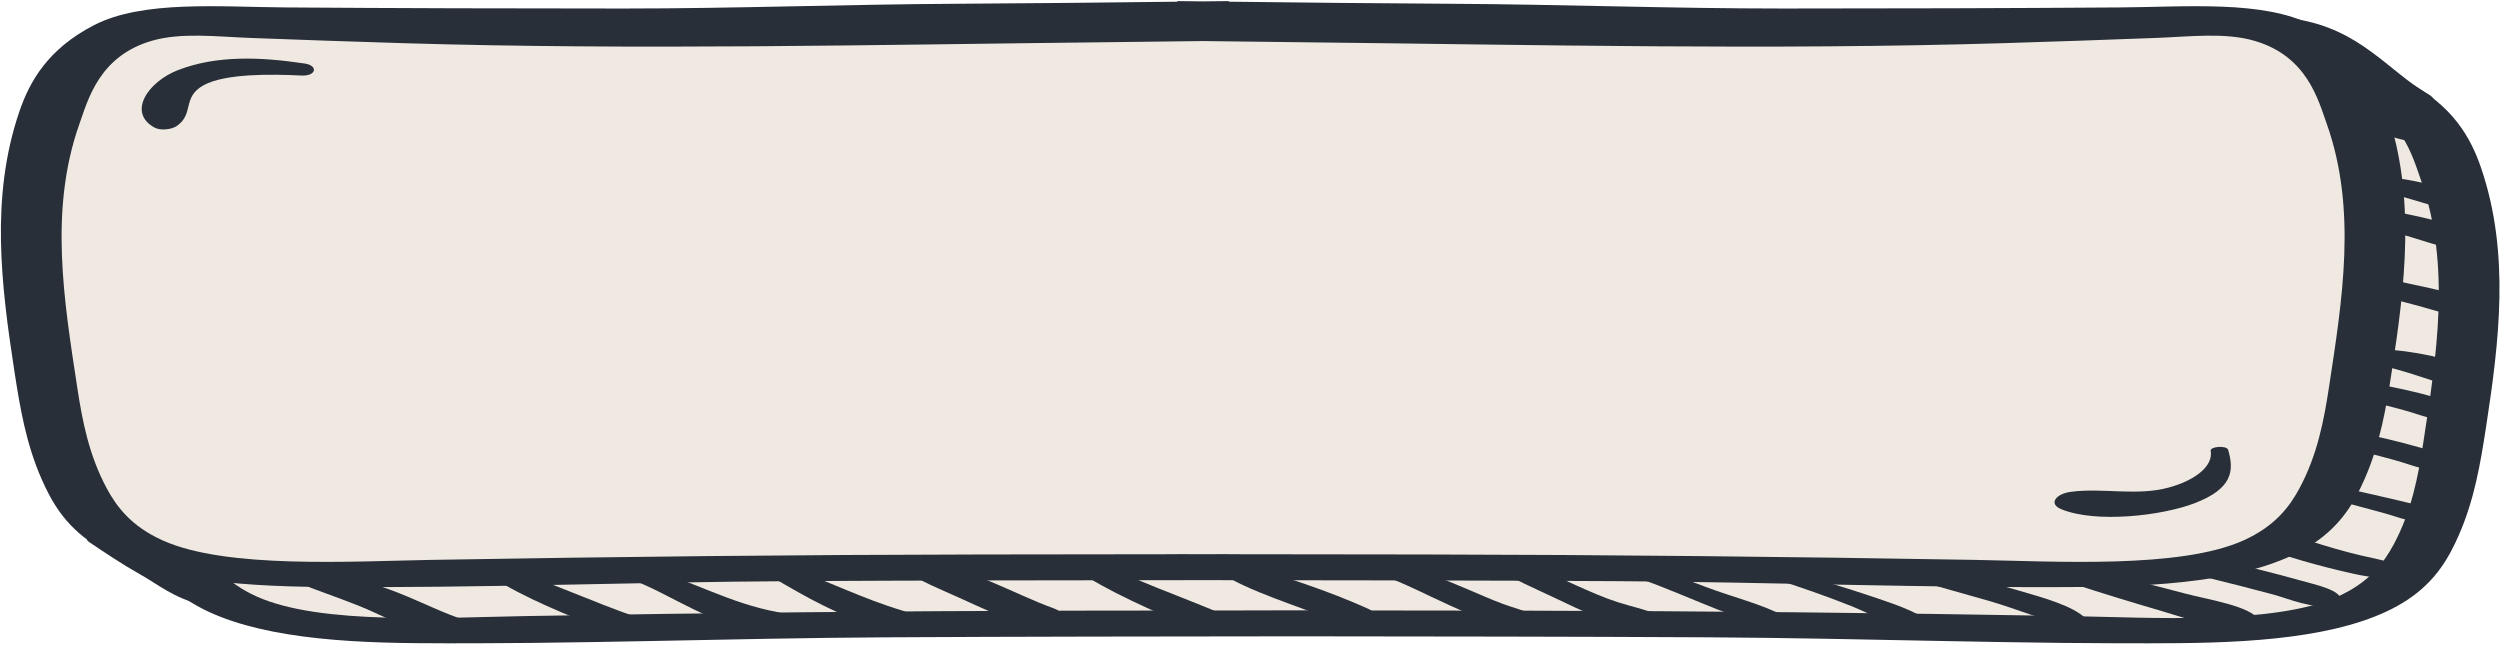 <?xml version="1.0" encoding="UTF-8"?> <svg xmlns="http://www.w3.org/2000/svg" width="1047" height="270" viewBox="0 0 1047 270" fill="none"> <path d="M1025.07 187.104C1022.87 201.687 1020.06 216.369 1012.49 230.62C1008.17 238.742 1001.84 247.123 988.449 253.169C961.223 265.469 907.842 262.138 873.391 261.535C795.155 260.164 717.056 259.346 638.748 259.208C610.598 259.157 582.444 259.13 554.294 259.098V259.069C550.631 259.075 546.965 259.079 543.306 259.083C539.648 259.079 535.982 259.073 532.319 259.069V259.098C504.173 259.13 476.019 259.157 447.869 259.208C369.561 259.346 291.458 260.164 213.226 261.535C178.771 262.138 125.398 265.469 98.168 253.169C84.781 247.121 78.451 238.74 74.132 230.62C66.564 216.371 63.751 201.689 61.543 187.104C55.932 149.946 49.465 110.902 62.522 73.924C66.259 63.338 71.025 44.709 93.531 38.15C106.086 34.489 121.167 36.383 135.261 36.92C157.093 37.752 178.938 38.521 200.8 39.184C301.024 42.218 401.646 39.872 501.92 38.782C515.721 38.632 529.514 38.454 543.311 38.281C557.103 38.454 570.904 38.632 584.701 38.782C684.98 39.872 785.597 42.218 885.825 39.184C907.683 38.523 929.532 37.752 951.365 36.92C965.454 36.383 980.535 34.491 993.09 38.15C1015.6 44.709 1020.36 63.338 1024.1 73.924C1037.15 110.902 1030.68 149.946 1025.07 187.104Z" fill="#EFE9E1"></path> <path d="M1039.08 70.322C1034.74 57.583 1027.13 44.079 1007.86 34.101C987.483 23.545 955.085 26.444 927.445 26.641C880.314 26.979 833.129 27.094 785.993 27.098C739.448 27.102 693.128 25.357 646.661 25.108C615.806 24.945 584.935 24.601 554.063 24.238V23.984C550.476 24.027 546.893 24.068 543.31 24.111C539.727 24.068 536.14 24.025 532.557 23.984V24.238C501.685 24.601 470.813 24.945 439.958 25.108C393.492 25.357 347.168 27.102 300.626 27.098C253.487 27.094 206.297 26.979 159.17 26.641C131.526 26.442 99.133 23.545 78.755 34.101C59.49 44.079 51.88 57.583 47.536 70.322C35.337 106.115 39.952 142.99 45.471 178.961C47.792 194.05 50.334 209.301 56.877 224.168C60.941 233.402 66.388 243.283 78.358 251.203C100.375 265.773 136.928 269.047 174.18 269.352C239.569 269.887 305.25 267.273 370.669 266.913C428.21 266.597 485.76 266.554 543.306 266.49C600.851 266.554 658.401 266.597 715.943 266.913C781.357 267.273 847.043 269.887 912.432 269.352C949.679 269.047 986.237 265.773 1008.25 251.203C1020.22 243.281 1025.67 233.402 1029.73 224.168C1036.27 209.301 1038.82 194.048 1041.14 178.961C1046.66 142.99 1051.28 106.115 1039.08 70.322ZM1014.85 185.567C1012.69 199.762 1009.94 214.051 1002.53 227.918C998.307 235.821 992.107 243.978 979.008 249.864C952.355 261.836 900.111 258.595 866.388 258.007C789.811 256.674 713.367 255.877 636.719 255.74C609.167 255.692 581.607 255.664 554.059 255.635V255.606C550.472 255.61 546.889 255.616 543.306 255.619C539.723 255.616 536.135 255.61 532.552 255.606V255.635C505 255.664 477.444 255.692 449.892 255.74C373.244 255.877 296.801 256.674 220.224 258.007C186.505 258.595 134.261 261.836 107.607 249.864C94.509 243.978 88.304 235.821 84.082 227.918C76.673 214.049 73.918 199.762 71.761 185.567C66.275 149.403 59.937 111.406 72.722 75.417C76.38 65.115 81.042 46.984 103.075 40.602C115.367 37.041 130.126 38.882 143.914 39.405C165.287 40.213 186.668 40.963 208.062 41.607C306.162 44.559 404.647 42.275 502.793 41.215C516.301 41.071 529.801 40.897 543.306 40.727C556.81 40.897 570.314 41.069 583.814 41.215C681.965 42.275 780.445 44.559 878.55 41.607C899.943 40.961 921.329 40.213 942.701 39.405C956.494 38.884 971.253 37.041 983.54 40.602C1005.57 46.986 1010.24 65.117 1013.89 75.417C1026.68 111.406 1020.34 149.405 1014.85 185.567Z" fill="#282F39"></path> <path d="M992.396 161.271C990.197 175.855 987.379 190.536 979.812 204.788C975.493 212.909 969.163 221.29 955.772 227.337C928.546 239.638 875.168 236.305 840.714 235.702C762.477 234.332 684.378 233.514 606.074 233.375C577.924 233.324 549.77 233.295 521.62 233.266V233.236C517.962 233.24 514.291 233.246 510.633 233.25C506.974 233.246 503.308 233.24 499.645 233.236V233.266C471.5 233.297 443.346 233.324 415.196 233.375C336.888 233.514 258.785 234.332 180.548 235.702C146.097 236.305 92.72 239.638 65.494 227.337C52.107 221.288 45.777 212.907 41.458 204.788C33.886 190.538 31.077 175.857 28.865 161.271C23.255 124.111 16.787 85.069 29.844 48.091C33.586 37.506 38.347 18.877 60.853 12.319C73.413 8.659 88.489 10.552 102.583 11.087C124.415 11.919 146.26 12.688 168.118 13.352C268.342 16.386 368.963 14.039 469.238 12.95C483.039 12.799 496.832 12.622 510.629 12.448C524.421 12.622 538.222 12.799 552.019 12.95C652.294 14.039 752.915 16.386 853.143 13.352C875.001 12.69 896.846 11.919 918.679 11.087C932.768 10.552 947.849 8.659 960.404 12.319C982.914 18.877 987.676 37.506 991.414 48.091C1004.48 85.069 998.007 124.111 992.396 161.271Z" fill="#EFE9E1"></path> <path d="M999.624 46.793C995.28 34.054 987.671 20.548 968.405 10.57C948.028 0.014 915.63 2.911 887.99 3.11C840.863 3.448 793.678 3.565 746.534 3.569C699.997 3.573 653.669 1.826 607.202 1.578C576.347 1.414 545.48 1.07 514.604 0.707V0.455C511.021 0.496 507.438 0.539 503.855 0.58C500.272 0.539 496.685 0.496 493.098 0.455V0.709C462.226 1.072 431.354 1.416 400.499 1.58C354.033 1.827 307.709 3.573 261.167 3.571C214.032 3.567 166.846 3.45 119.715 3.112C92.08 2.913 59.686 0.014 39.3 10.572C20.035 20.548 12.425 34.054 8.082 46.795C-4.118 82.586 0.497 119.461 6.025 155.434C8.341 170.523 10.887 185.776 17.426 200.641C21.494 209.875 26.942 219.756 38.911 227.676C60.92 242.246 97.477 245.52 134.729 245.825C200.118 246.362 265.804 243.746 331.218 243.386C388.764 243.07 446.309 243.027 503.859 242.963C561.405 243.027 618.951 243.07 676.492 243.386C741.91 243.746 807.592 246.362 872.981 245.825C910.233 245.52 946.79 242.246 968.803 227.676C980.768 219.754 986.216 209.875 990.284 200.641C996.823 185.776 999.369 170.523 1001.69 155.434C1007.21 119.461 1011.83 82.586 999.624 46.793ZM975.4 162.038C973.239 176.233 970.492 190.52 963.079 204.391C958.852 212.294 952.652 220.453 939.553 226.337C912.9 238.308 860.656 235.068 826.937 234.478C750.356 233.145 673.912 232.35 597.268 232.213C569.712 232.165 542.16 232.137 514.608 232.106V232.079C511.025 232.083 507.442 232.088 503.859 232.092C500.276 232.088 496.689 232.083 493.102 232.079V232.106C465.55 232.137 437.994 232.163 410.442 232.213C333.793 232.348 257.354 233.145 180.777 234.478C147.054 235.066 94.81 238.308 68.157 226.337C55.054 220.453 48.858 212.294 44.631 204.391C37.222 190.52 34.467 176.233 32.314 162.038C26.816 125.874 20.486 87.877 33.267 51.886C36.925 41.586 41.587 23.455 63.625 17.071C75.912 13.508 90.671 15.351 104.464 15.874C125.836 16.683 147.217 17.432 168.615 18.076C266.715 21.028 365.2 18.742 463.351 17.684C476.851 17.538 490.355 17.366 503.863 17.196C517.363 17.366 530.868 17.538 544.372 17.684C642.522 18.742 741.003 21.026 839.108 18.076C860.501 17.43 881.882 16.683 903.251 15.874C917.043 15.351 931.802 13.51 944.094 17.071C966.127 23.453 970.789 41.586 974.451 51.886C987.224 87.877 980.89 125.874 975.4 162.038Z" fill="#282F39"></path> <path d="M130.314 246.229C139.332 249.634 148.543 252.716 156.834 256.539C165.902 260.717 174.481 264.953 184.858 268.452C195.787 272.136 206.686 263.532 195.465 259.977C176.597 253.997 159.576 241.483 134.57 241.43C129.712 241.42 126.075 244.63 130.314 246.229Z" fill="#282F39"></path> <path d="M205.537 241.436C219.417 250.286 237.596 257.798 255.774 264.674C265.511 268.356 276.315 261.8 266.255 258.331C247.789 251.963 231.592 244.132 212.427 238.218C208.359 236.961 202.53 239.519 205.537 241.436Z" fill="#282F39"></path> <path d="M263.166 242.164C273.129 245.864 281.436 250.817 290.308 255.085C298.369 258.964 308.624 264.145 320.41 265.385C333.266 266.738 337.493 258.569 325.728 256.373C304.816 252.468 289.911 243.008 270.198 237.908C264.637 236.471 257.848 240.191 263.166 242.164Z" fill="#282F39"></path> <path d="M324.136 242.164C337.494 249.973 350.459 257.501 368.374 263.173C378.296 266.314 387.861 258.7 377.769 255.67C360.941 250.618 347.244 243.484 331.169 237.91C325.437 235.923 320.378 239.97 324.136 242.164Z" fill="#282F39"></path> <path d="M379.29 239.089C385.11 243.343 394.183 246.92 401.905 250.426C410.643 254.395 419.218 258.37 428.788 261.91C440.101 266.095 452.251 258.706 440.858 254.604C424.134 248.583 406.725 237.596 385.223 235.483C380.963 235.067 376.648 237.158 379.29 239.089Z" fill="#282F39"></path> <path d="M450.449 238.445C464.162 247.935 482.015 255.256 499.415 263.184C507.723 266.97 520.642 260.9 512.109 257.257C494.762 249.848 475.505 243.263 459.731 235.101C455.253 232.783 446.686 235.839 450.449 238.445Z" fill="#282F39"></path> <path d="M509.909 239.167C522.866 247.859 543.795 253.712 560.544 260.715C568.906 264.211 581.089 258.632 572.928 254.932C556.794 247.615 536.817 240.967 517.548 235.601C512.945 234.318 506.623 236.961 509.909 239.167Z" fill="#282F39"></path> <path d="M577.765 240.499C588.639 244.407 597.641 249.251 607.483 253.683C615.476 257.283 625.619 262.035 636.632 263.325C643.396 264.118 648.108 260.293 643.342 257.943C639.274 255.936 634.098 254.637 629.461 252.927C623.788 250.834 618.633 248.447 613.248 246.202C603.962 242.326 594.756 238.453 584.396 235.204C577.196 232.946 571.259 238.162 577.765 240.499Z" fill="#282F39"></path> <path d="M625.523 237.336C633.019 242.375 643.488 246.727 652.649 251.112C661.483 255.34 673.796 261.56 686.836 262.527C693.002 262.984 699.236 259.508 693.546 257.144C688.738 255.147 682.901 253.921 677.6 252.219C671.312 250.198 665.739 247.652 660.22 245.206C651.202 241.212 642.397 236.454 630.72 234.183C627.003 233.461 623.345 235.874 625.523 237.336Z" fill="#282F39"></path> <path d="M677.052 239.171C689.917 243.019 701.042 247.824 712.494 252.509C721.57 256.224 731.947 260.67 744.264 261.363C748.261 261.587 749.223 259.176 747.207 258.046C738.658 253.261 725.02 249.864 714.617 245.899C704.27 241.955 693.91 238.092 682.362 234.933C676.475 233.324 671.375 237.473 677.052 239.171Z" fill="#282F39"></path> <path d="M741.999 242.059C753.521 245.714 764.617 249.558 775.211 253.784C783.807 257.213 792.512 262.413 802.906 264.471C806.104 265.104 811.326 264.038 809.658 262.046C805.602 257.195 794.908 253.525 786.057 250.512C773.33 246.178 760.01 242.238 746.522 238.439C741.514 237.028 737.262 240.556 741.999 242.059Z" fill="#282F39"></path> <path d="M799.958 242.229C811.054 245.536 822.46 248.603 833.635 251.848C845.229 255.215 855.723 260.026 868.592 262.24C872.672 262.943 875.143 260.651 873.659 259.161C868.111 253.583 855.485 250.29 844.748 247.115C832.369 243.457 819.395 240.249 806.919 236.667C799.306 234.482 792.495 240.005 799.958 242.229Z" fill="#282F39"></path> <path d="M868.261 244.495C880.469 248.503 892.845 252.263 905.5 255.961C916.028 259.036 929.825 264.461 942.819 262.439C945.223 262.064 947.188 260.838 946.26 259.61C941.74 253.638 925.928 251.412 914.84 248.501C901.139 244.905 888.095 241.438 873.324 238.89C865.886 237.606 862.563 242.623 868.261 244.495Z" fill="#282F39"></path> <path d="M924.762 242.004C933.801 244.243 942.815 246.496 951.674 248.888C958.962 250.856 967.98 255.039 976.889 253.651C978.95 253.331 980.556 252.494 980.506 251.434C980.297 247.033 970.12 244.999 962.979 242.982C953.267 240.239 943.183 237.779 933.157 235.298C923.687 232.949 915.28 239.655 924.762 242.004Z" fill="#282F39"></path> <path d="M958.832 233.217C965.822 235.366 972.98 237.342 980.459 239.099C987.408 240.733 995.899 242.853 1003.76 241.616C1006.67 241.159 1008.31 239.615 1006.64 238.312C1002.75 235.277 995.093 234.123 988.612 232.588C981.162 230.825 974.109 228.713 967.235 226.507C958.397 223.672 949.885 230.464 958.832 233.217Z" fill="#282F39"></path> <path d="M976.354 208.946C983.603 210.924 990.941 212.827 998.178 214.817C1004.57 216.574 1011.85 219.768 1019.67 218.854C1021.92 218.59 1022.74 217.561 1022.42 216.589C1021.29 213.214 1013.06 211.685 1007.22 210.254C998.914 208.22 990.376 206.396 981.989 204.442C975.593 202.954 970.086 207.236 976.354 208.946Z" fill="#282F39"></path> <path d="M977.261 186.485C986.133 188.32 994.67 190.401 1003 192.726C1010.2 194.737 1017.04 197.81 1025.8 197.812C1028.82 197.812 1031.63 196.328 1030.55 194.901C1027.71 191.168 1020.32 189.384 1013.39 187.399C1004.22 184.771 994.566 182.533 984.666 180.571C976.107 178.873 968.573 184.689 977.261 186.485Z" fill="#282F39"></path> <path d="M989.54 167.532C996.489 169.109 1003.37 170.718 1009.86 172.686C1014.25 174.019 1023.84 177.824 1028.26 174.302C1035.81 168.282 1005.45 162.915 997.501 161.175C988.378 159.182 980.359 165.447 989.54 167.532Z" fill="#282F39"></path> <path d="M991.94 151.867C1004.48 154.377 1015.23 158.214 1026.21 161.919C1035.02 164.888 1046.23 158.096 1037.82 154.891C1025.29 150.11 1011.52 146.859 995.31 146.055C988.871 145.738 985.915 150.662 991.94 151.867Z" fill="#282F39"></path> <path d="M989.925 121.688C997.054 124.07 1004.78 125.972 1012.41 127.975C1019.1 129.734 1026.78 132.674 1034.76 132.51C1038.41 132.436 1040.64 130.975 1039.93 129.339C1038.31 125.562 1029.79 123.602 1023.08 121.93C1014.55 119.8 1005.44 118.291 997.108 115.953C989.102 113.702 982.604 119.24 989.925 121.688Z" fill="#282F39"></path> <path d="M991.497 93.903C997.518 95.676 1003.44 97.533 1009.54 99.249C1015.28 100.865 1020.55 103.103 1027.18 103.815C1033.42 104.487 1038.77 101.465 1035.49 98.769C1028.73 93.222 1010.91 90.379 999.123 87.812C990.393 85.911 983.14 91.442 991.497 93.903Z" fill="#282F39"></path> <path d="M992.438 78.773C999.06 80.28 1005.34 82.131 1011.56 83.97C1018.05 85.889 1024.36 88.097 1032.37 87.287C1034.64 87.057 1036.29 85.743 1035.5 84.708C1032.8 81.149 1025.85 79.65 1019.3 77.791C1011.8 75.665 1003.97 74.351 995.314 73.82C989.674 73.473 987.55 77.66 992.438 78.773Z" fill="#282F39"></path> <path d="M980.74 51.562C994.089 54.231 1004.93 59.42 1019.17 61.023C1024.1 61.579 1026.53 59.02 1023.74 57.349C1014.97 52.077 1001.36 48.122 988.365 45.471C979.506 43.663 971.83 49.782 980.74 51.562Z" fill="#282F39"></path> <path d="M953.681 12.541C961.901 18.137 970.823 23.338 978.256 29.216C985.753 35.143 992.839 41.045 1002.3 46.357C1010.92 51.195 1025.36 44.29 1017.01 39.489C1000.25 29.864 988.587 12.159 961.223 7.961C955.822 7.134 950.378 10.296 953.681 12.541Z" fill="#282F39"></path> <path d="M37.26 226.977C44.175 231.6 51.028 236.247 58.762 240.591C66.112 244.718 72.865 250.42 83.338 252.884C87.828 253.94 92.552 252.23 91.54 249.94C89.262 244.78 79.562 240.602 72.534 236.676C64.243 232.045 54.719 228.072 44.656 224.312C40.81 222.877 33.949 224.763 37.26 226.977Z" fill="#282F39"></path> <path d="M127.66 26.612C108.825 23.793 90.629 23.123 74.55 29.361C61.898 34.269 53.294 47.105 64.641 53.397C67.267 54.852 71.928 54.186 73.927 52.839C81.469 47.757 76.097 40.768 85.249 35.711C94.296 30.712 113.666 31.028 126.205 31.631C132.606 31.942 133.274 27.453 127.66 26.612Z" fill="#282F39"></path> <path d="M925.836 188.855C926.944 195.013 919.674 201.073 908.264 204.184C894.848 207.843 880.817 204.2 867.308 205.969C860.882 206.81 857.847 211.018 863.202 213.231C877.693 219.225 905.379 216.021 919.105 210.744C934.896 204.675 935.762 197.266 933.149 188.394C932.576 186.454 925.489 186.911 925.836 188.855Z" fill="#282F39"></path> </svg> 